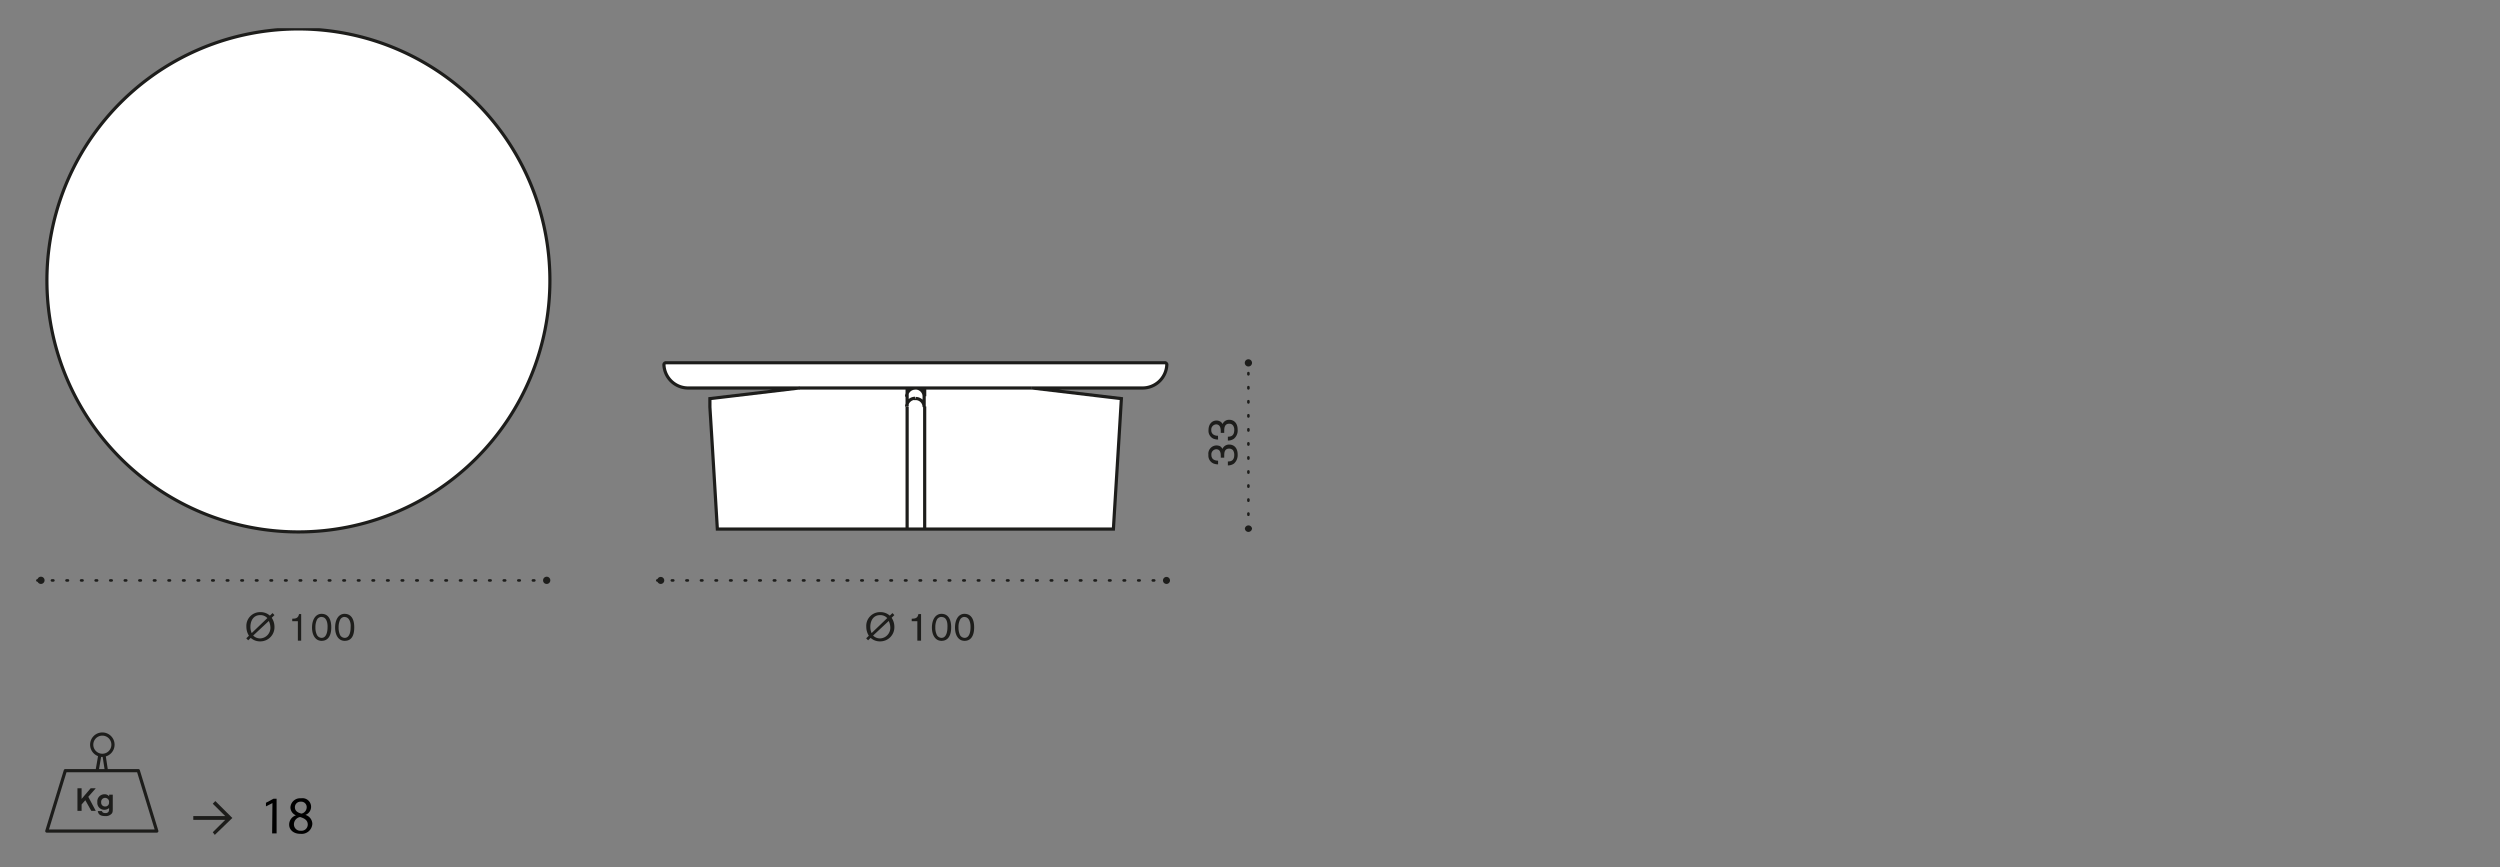 <svg id="Livello_1" data-name="Livello 1" xmlns="http://www.w3.org/2000/svg" xmlns:xlink="http://www.w3.org/1999/xlink" width="235" height="81.51" viewBox="0 0 235 81.51"><rect x="0" y="0" width="235" height="81.51" fill="#808080" stroke="none"/><defs><clipPath id="clip-path"><rect x="3.43" y="2.65" width="114.26" height="58" fill="none"/></clipPath></defs><g clip-path="url(#clip-path)"><path d="M51.69,26.39A23.64,23.64,0,1,0,28.05,50,23.63,23.63,0,0,0,51.69,26.39" fill="#fff"/><path d="M51.69,26.39A23.64,23.64,0,1,0,28.05,50,23.63,23.63,0,0,0,51.69,26.39Z" fill="none" stroke="#1d1d1b" stroke-miterlimit="10" stroke-width="0.3"/><path d="M109.49,34.1a.17.17,0,0,1,.14.06.17.17,0,0,1,.05.15,2.28,2.28,0,0,1-2.35,2.16H97l8.41,1c-.26,4.36-.52,8.44-.75,12.26H67.43q-.34-5.73-.7-11.46c0-.26,0-.53,0-.8l8.41-1H64.77a2.28,2.28,0,0,1-2.36-2.16.19.19,0,0,1,.19-.21Z" fill="#fff"/><path d="M109.49,34.1a.17.17,0,0,1,.14.06.17.17,0,0,1,.05.15,2.28,2.28,0,0,1-2.35,2.16H97l8.41,1c-.26,4.36-.52,8.44-.75,12.26H67.43q-.34-5.73-.7-11.46c0-.26,0-.53,0-.8l8.41-1H64.77a2.28,2.28,0,0,1-2.36-2.16.19.19,0,0,1,.19-.21Z" fill="none" stroke="#1d1d1b" stroke-miterlimit="10" stroke-width="0.3"/><path d="M66.68,37.55h0m0,0h0m.84,12.18h0M85.22,38.23a.81.81,0,0,1,.8-.79m-.8-.16h0m0,0a.8.8,0,0,1,.8-.8m.85.8h0m-.8-.81a.8.8,0,0,1,.8.8m0,0v1m-.8-.81a.8.8,0,0,1,.8.79m-.8-.79h0m-.8,12.27V38.25m0-1v-.8m1.65.8v-.8m0,1.76v0m-1.65,0v0m0,0v-1m1.65,1V49.71M97,36.47H75.09" fill="none" stroke="#1d1d1b" stroke-miterlimit="10" stroke-width="0.3"/><line x1="117.35" y1="49.71" x2="117.35" y2="34.11" fill="none" stroke="#1d1d1b" stroke-linecap="round" stroke-linejoin="round" stroke-width="0.24" stroke-dasharray="0.12 1.2"/><path d="M117.35,50a.33.33,0,0,1-.33-.33.34.34,0,0,1,.67,0,.34.34,0,0,1-.34.33" fill="#1d1d1b"/><path d="M117.35,34.45a.34.34,0,1,1,.34-.34.34.34,0,0,1-.34.34" fill="#1d1d1b"/><path d="M114.5,43.65a1.18,1.18,0,0,1-.43-.08.8.8,0,0,1-.48-.81.78.78,0,0,1,.76-.89.89.89,0,0,1,.31.06.59.59,0,0,1,.25.27.67.67,0,0,1,.65-.41c.37,0,.78.25.78.94a1.06,1.06,0,0,1-.35.85,1,1,0,0,1-.57.17v-.37c.25,0,.6-.05.6-.62a.77.77,0,0,0-.12-.44.48.48,0,0,0-.36-.15c-.46,0-.46.44-.46.62a1.62,1.62,0,0,0,0,.23h-.33a1.21,1.21,0,0,0,0-.2c0-.12,0-.59-.42-.59a.48.48,0,0,0-.46.54.54.54,0,0,0,.15.39.75.75,0,0,0,.48.14Z" fill="#1d1d1b"/><path d="M114.5,41.32a1.22,1.22,0,0,1-.43-.08.81.81,0,0,1-.47-.81c0-.63.39-.9.75-.9a.67.67,0,0,1,.31.07.55.55,0,0,1,.26.26.66.66,0,0,1,.64-.4c.37,0,.78.25.78.94a1,1,0,0,1-.35.84.92.92,0,0,1-.57.17v-.36c.26,0,.6-.06.6-.63a.66.66,0,0,0-.12-.43.43.43,0,0,0-.36-.16c-.45,0-.46.45-.46.63a1.52,1.52,0,0,0,0,.23h-.33c0-.07,0-.11,0-.2s0-.59-.43-.6a.49.49,0,0,0-.46.54.5.5,0,0,0,.16.39.71.71,0,0,0,.47.14Z" fill="#1d1d1b"/><line x1="3.51" y1="54.56" x2="50.78" y2="54.56" fill="none" stroke="#1d1d1b" stroke-linecap="round" stroke-linejoin="round" stroke-width="0.24" stroke-dasharray="0.14 1.23"/><path d="M3.51,54.56a.34.34,0,1,1,.34.33.34.34,0,0,1-.34-.33" fill="#1d1d1b"/><path d="M51.05,54.56a.34.34,0,1,1,.33.33.33.33,0,0,1-.33-.33" fill="#1d1d1b"/><path d="M25.62,57.63l.18.19-.26.25a1.51,1.51,0,0,1,.26.83,1.33,1.33,0,0,1-1.34,1.39,1.28,1.28,0,0,1-.89-.33l-.24.23L23.15,60l.25-.24a1.59,1.59,0,0,1-.24-.85,1.29,1.29,0,0,1,1.31-1.37,1.3,1.3,0,0,1,.9.33Zm-.49.47a.88.88,0,0,0-.67-.28c-.6,0-.92.48-.92,1.11a1.4,1.4,0,0,0,.12.58ZM23.8,59.74a.9.9,0,0,0,.68.27,1,1,0,0,0,.94-1,1.55,1.55,0,0,0-.15-.64Z" fill="#1d1d1b"/><path d="M28.31,57.72v2.5H28V58.39h-.53v-.23c.35,0,.57-.07.64-.44Z" fill="#1d1d1b"/><path d="M30.23,60.24c-.56,0-.9-.52-.9-1.25s.33-1.29.9-1.29.91.43.91,1.27S30.8,60.24,30.23,60.24Zm0-2.25a.49.49,0,0,0-.44.27,1.6,1.6,0,0,0-.14.71,1.56,1.56,0,0,0,.14.71.51.51,0,0,0,.44.28c.52,0,.56-.76.56-1C30.81,58.54,30.68,58,30.24,58Z" fill="#1d1d1b"/><path d="M32.4,60.24c-.57,0-.9-.52-.9-1.25s.32-1.29.89-1.29.91.43.91,1.27S33,60.24,32.4,60.24Zm0-2.25a.47.47,0,0,0-.43.27,1.6,1.6,0,0,0-.14.71,1.69,1.69,0,0,0,.13.71.51.51,0,0,0,.44.28c.53,0,.56-.76.56-1C33,58.54,32.84,58,32.4,58Z" fill="#1d1d1b"/></g><line x1="61.78" y1="54.56" x2="109.05" y2="54.56" fill="none" stroke="#1d1d1b" stroke-linecap="round" stroke-linejoin="round" stroke-width="0.24" stroke-dasharray="0.14 1.23"/><g clip-path="url(#clip-path)"><path d="M61.78,54.56a.33.33,0,0,1,.33-.33.33.33,0,1,1,0,.66.33.33,0,0,1-.33-.33" fill="#1d1d1b"/><path d="M109.32,54.56a.33.33,0,1,1,.33.33.33.33,0,0,1-.33-.33" fill="#1d1d1b"/><path d="M83.89,57.63l.18.19-.26.25a1.51,1.51,0,0,1,.26.83,1.33,1.33,0,0,1-1.35,1.39,1.27,1.27,0,0,1-.88-.33l-.24.23L81.42,60l.25-.24a1.59,1.59,0,0,1-.24-.85,1.29,1.29,0,0,1,1.31-1.37,1.3,1.3,0,0,1,.9.33Zm-.49.47a.88.88,0,0,0-.67-.28c-.6,0-.92.48-.92,1.11a1.4,1.4,0,0,0,.12.58Zm-1.33,1.64a.9.9,0,0,0,.68.27,1,1,0,0,0,.94-1,1.55,1.55,0,0,0-.15-.64Z" fill="#1d1d1b"/><path d="M86.58,57.72v2.5h-.35V58.39H85.7v-.23c.35,0,.57-.07.63-.44Z" fill="#1d1d1b"/><path d="M88.5,60.24c-.56,0-.9-.52-.9-1.25s.33-1.29.9-1.29.91.43.91,1.27S89.07,60.24,88.5,60.24Zm0-2.25a.49.49,0,0,0-.44.27,1.6,1.6,0,0,0-.14.71,1.56,1.56,0,0,0,.14.71.51.51,0,0,0,.44.28c.52,0,.56-.76.56-1C89.08,58.54,89,58,88.51,58Z" fill="#1d1d1b"/><path d="M90.67,60.24c-.57,0-.9-.52-.9-1.25s.32-1.29.89-1.29.91.43.91,1.27S91.23,60.24,90.67,60.24Zm0-2.25a.47.47,0,0,0-.43.27,1.47,1.47,0,0,0-.14.71,1.69,1.69,0,0,0,.13.71.51.51,0,0,0,.44.28c.53,0,.56-.76.56-1C91.24,58.54,91.11,58,90.67,58Z" fill="#1d1d1b"/></g><path d="M4.4,78.12l1.74-5.68H13l1.74,5.68ZM10,72.44H9.13L9.38,71l.19,0,.21,0ZM8.62,70a1,1,0,0,1,1-1,1,1,0,0,1,1,1,1,1,0,0,1-1,1A1,1,0,0,1,8.62,70Z" fill="none" stroke="#1d1d1b" stroke-linecap="round" stroke-linejoin="round" stroke-width="0.3"/><path d="M8.3,74.9,9,76.22H8.58l-.56-1-.35.4v.6H7.28V74.1h.39v1l.85-1H9Z" fill="#1d1d1b"/><path d="M10.6,74.71v1.23c0,.3,0,.42-.1.54a.74.74,0,0,1-.62.23c-.54,0-.64-.23-.69-.47h.4c0,.09.09.19.31.19a.35.35,0,0,0,.3-.12.62.62,0,0,0,.05-.35.68.68,0,0,1-.45.16.65.65,0,0,1-.65-.72.67.67,0,0,1,.68-.74.53.53,0,0,1,.43.2V74.7h.34ZM9.88,75a.37.37,0,0,0-.37.41.36.36,0,0,0,.37.4.35.35,0,0,0,.37-.38A.37.37,0,0,0,9.88,75Z" fill="#1d1d1b"/><path d="M20.19,78.48,20,78.23l1.17-1.16h-3v-.36h3L20,75.55l.24-.25,1.6,1.59Z" fill="#1d1d1b"/><path d="M25.61,75.49h0L25,75.8,25,75.46l.71-.38H26v3.26h-.42Z"/><path d="M27.18,77.51a.92.92,0,0,1,.64-.87h0a.82.82,0,0,1-.52-.74.91.91,0,0,1,1-.86.81.81,0,0,1,.41,1.56v0a.9.9,0,0,1,.65.84,1,1,0,0,1-1.1.94C27.59,78.39,27.18,78,27.18,77.51Zm1.75,0c0-.39-.28-.58-.72-.71a.7.7,0,0,0-.58.67.6.6,0,0,0,.65.62A.59.59,0,0,0,28.93,77.49Zm-1.21-1.63c0,.33.24.51.62.6a.62.62,0,0,0,.49-.58.51.51,0,0,0-.55-.54A.52.52,0,0,0,27.72,75.86Z"/></svg>